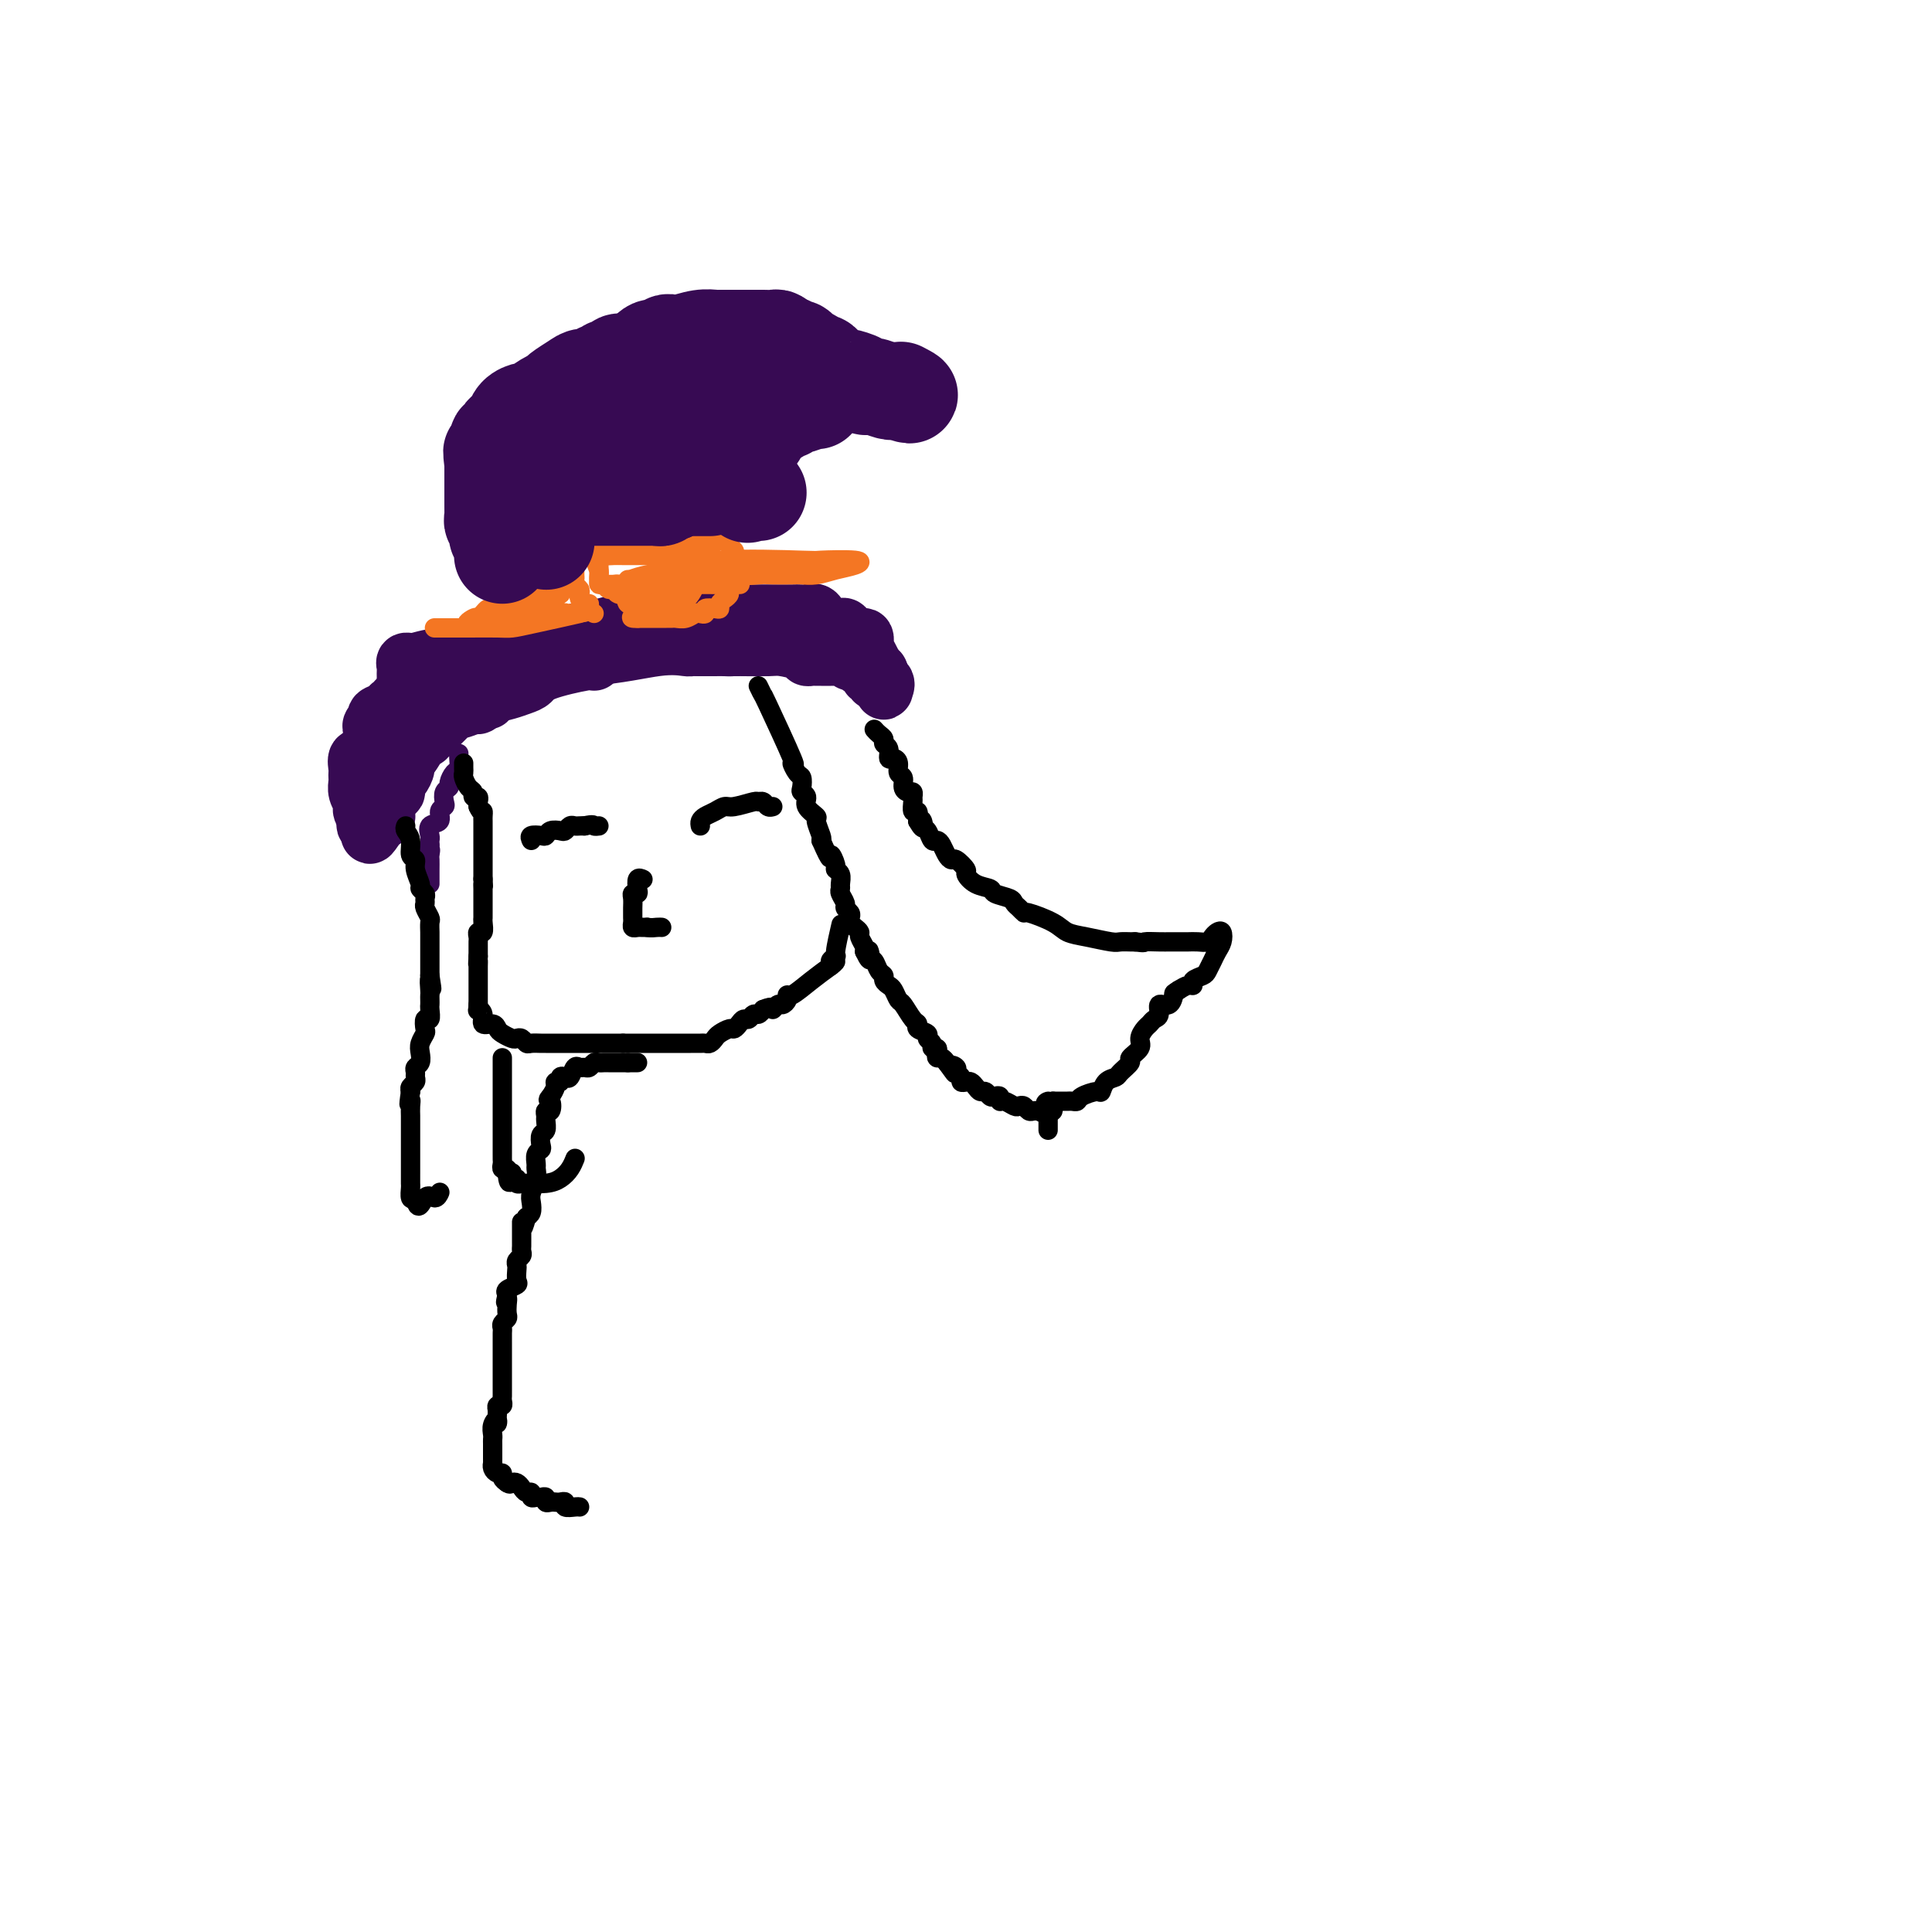 <svg viewBox='0 0 400 400' version='1.1' xmlns='http://www.w3.org/2000/svg' xmlns:xlink='http://www.w3.org/1999/xlink'><g fill='none' stroke='#370A53' stroke-width='12' stroke-linecap='round' stroke-linejoin='round'><path d='M80,169c-0.334,-0.002 -0.668,-0.003 -1,0c-0.332,0.003 -0.664,0.012 -1,0c-0.336,-0.012 -0.678,-0.044 -1,0c-0.322,0.044 -0.626,0.164 -1,0c-0.374,-0.164 -0.818,-0.611 -1,-1c-0.182,-0.389 -0.101,-0.720 0,-1c0.101,-0.280 0.223,-0.509 0,-1c-0.223,-0.491 -0.791,-1.244 -1,-2c-0.209,-0.756 -0.057,-1.517 0,-2c0.057,-0.483 0.020,-0.690 0,-1c-0.020,-0.310 -0.024,-0.724 0,-1c0.024,-0.276 0.075,-0.414 0,-1c-0.075,-0.586 -0.278,-1.621 0,-2c0.278,-0.379 1.036,-0.102 2,-1c0.964,-0.898 2.132,-2.971 3,-4c0.868,-1.029 1.434,-1.015 2,-1'/><path d='M81,151c1.488,-1.317 1.709,-1.610 2,-2c0.291,-0.390 0.652,-0.879 1,-1c0.348,-0.121 0.685,0.125 1,0c0.315,-0.125 0.610,-0.621 1,-1c0.390,-0.379 0.877,-0.640 1,-1c0.123,-0.360 -0.118,-0.819 0,-1c0.118,-0.181 0.594,-0.083 1,0c0.406,0.083 0.743,0.151 1,0c0.257,-0.151 0.434,-0.522 1,-1c0.566,-0.478 1.522,-1.064 3,-2c1.478,-0.936 3.478,-2.220 5,-3c1.522,-0.780 2.565,-1.054 3,-1c0.435,0.054 0.263,0.436 1,0c0.737,-0.436 2.382,-1.690 3,-2c0.618,-0.310 0.209,0.325 1,0c0.791,-0.325 2.783,-1.611 4,-2c1.217,-0.389 1.658,0.117 2,0c0.342,-0.117 0.586,-0.858 1,-1c0.414,-0.142 1.000,0.317 2,0c1.000,-0.317 2.414,-1.408 4,-2c1.586,-0.592 3.345,-0.684 5,-1c1.655,-0.316 3.206,-0.855 4,-1c0.794,-0.145 0.831,0.106 1,0c0.169,-0.106 0.468,-0.567 1,-1c0.532,-0.433 1.295,-0.838 3,-1c1.705,-0.162 4.353,-0.081 7,0'/><path d='M140,127c7.345,-1.392 8.209,-0.373 9,0c0.791,0.373 1.510,0.100 2,0c0.490,-0.100 0.751,-0.027 1,0c0.249,0.027 0.485,0.007 1,0c0.515,-0.007 1.307,-0.002 2,0c0.693,0.002 1.285,0.001 2,0c0.715,-0.001 1.552,-0.000 2,0c0.448,0.000 0.505,-0.000 1,0c0.495,0.000 1.427,0.001 2,0c0.573,-0.001 0.787,-0.002 1,0c0.213,0.002 0.424,0.008 1,0c0.576,-0.008 1.515,-0.031 2,0c0.485,0.031 0.515,0.117 1,0c0.485,-0.117 1.425,-0.437 2,0c0.575,0.437 0.784,1.632 1,2c0.216,0.368 0.438,-0.090 1,0c0.562,0.090 1.464,0.728 2,1c0.536,0.272 0.708,0.177 1,0c0.292,-0.177 0.705,-0.437 1,0c0.295,0.437 0.470,1.569 1,2c0.530,0.431 1.413,0.160 2,0c0.587,-0.160 0.878,-0.209 1,0c0.122,0.209 0.074,0.674 0,1c-0.074,0.326 -0.174,0.511 0,1c0.174,0.489 0.621,1.283 1,2c0.379,0.717 0.689,1.359 1,2'/><path d='M181,138c0.532,1.107 0.860,0.876 1,1c0.140,0.124 0.090,0.605 0,1c-0.090,0.395 -0.220,0.704 0,1c0.220,0.296 0.790,0.580 1,1c0.210,0.420 0.060,0.977 0,1c-0.060,0.023 -0.030,-0.489 0,-1'/><path d='M183,142c0.436,0.375 0.525,-0.687 0,-1c-0.525,-0.313 -1.664,0.124 -2,0c-0.336,-0.124 0.131,-0.808 0,-1c-0.131,-0.192 -0.861,0.107 -1,0c-0.139,-0.107 0.314,-0.621 0,-1c-0.314,-0.379 -1.393,-0.623 -2,-1c-0.607,-0.377 -0.740,-0.886 -1,-1c-0.260,-0.114 -0.646,0.165 -1,0c-0.354,-0.165 -0.676,-0.776 -1,-1c-0.324,-0.224 -0.650,-0.060 -1,0c-0.350,0.060 -0.723,0.016 -1,0c-0.277,-0.016 -0.456,-0.004 -1,0c-0.544,0.004 -1.452,-0.002 -2,0c-0.548,0.002 -0.734,0.011 -1,0c-0.266,-0.011 -0.610,-0.041 -1,0c-0.390,0.041 -0.827,0.155 -1,0c-0.173,-0.155 -0.084,-0.577 -1,-1c-0.916,-0.423 -2.837,-0.845 -4,-1c-1.163,-0.155 -1.570,-0.041 -3,0c-1.430,0.041 -3.885,0.011 -5,0c-1.115,-0.011 -0.890,-0.003 -1,0c-0.110,0.003 -0.555,0.002 -1,0'/><path d='M152,134c-3.753,-0.309 -1.636,-0.083 -1,0c0.636,0.083 -0.211,0.022 -1,0c-0.789,-0.022 -1.521,-0.006 -2,0c-0.479,0.006 -0.706,0.002 -1,0c-0.294,-0.002 -0.655,-0.000 -1,0c-0.345,0.000 -0.672,0.000 -1,0'/><path d='M145,134c-1.531,-0.009 -1.857,-0.030 -2,0c-0.143,0.030 -0.102,0.112 -1,0c-0.898,-0.112 -2.733,-0.418 -6,0c-3.267,0.418 -7.965,1.561 -14,2c-6.035,0.439 -13.407,0.173 -19,0c-5.593,-0.173 -9.408,-0.253 -12,0c-2.592,0.253 -3.963,0.840 -5,1c-1.037,0.160 -1.742,-0.108 -2,0c-0.258,0.108 -0.069,0.591 0,1c0.069,0.409 0.019,0.743 0,1c-0.019,0.257 -0.006,0.437 0,1c0.006,0.563 0.006,1.509 0,2c-0.006,0.491 -0.016,0.527 0,1c0.016,0.473 0.060,1.384 0,2c-0.060,0.616 -0.222,0.938 0,1c0.222,0.062 0.829,-0.137 1,0c0.171,0.137 -0.094,0.611 0,1c0.094,0.389 0.547,0.695 1,1'/><path d='M86,148c0.235,1.638 0.822,0.233 1,0c0.178,-0.233 -0.053,0.706 0,1c0.053,0.294 0.392,-0.057 0,1c-0.392,1.057 -1.514,3.523 -3,6c-1.486,2.477 -3.338,4.965 -4,6c-0.662,1.035 -0.136,0.617 0,1c0.136,0.383 -0.118,1.567 -1,3c-0.882,1.433 -2.391,3.117 -3,4c-0.609,0.883 -0.317,0.967 0,1c0.317,0.033 0.658,0.017 1,0'/><path d='M77,171c-1.230,3.587 0.195,1.054 1,0c0.805,-1.054 0.990,-0.631 1,-1c0.010,-0.369 -0.156,-1.532 0,-2c0.156,-0.468 0.633,-0.243 1,-1c0.367,-0.757 0.624,-2.497 1,-3c0.376,-0.503 0.869,0.232 1,0c0.131,-0.232 -0.102,-1.430 0,-2c0.102,-0.570 0.538,-0.510 1,-1c0.462,-0.490 0.950,-1.528 1,-2c0.050,-0.472 -0.337,-0.378 0,-1c0.337,-0.622 1.400,-1.960 2,-3c0.600,-1.040 0.737,-1.783 1,-2c0.263,-0.217 0.651,0.093 1,0c0.349,-0.093 0.657,-0.589 1,-1c0.343,-0.411 0.720,-0.736 1,-1c0.280,-0.264 0.464,-0.467 1,-1c0.536,-0.533 1.425,-1.396 2,-2c0.575,-0.604 0.836,-0.949 1,-1c0.164,-0.051 0.229,0.193 1,0c0.771,-0.193 2.246,-0.821 3,-1c0.754,-0.179 0.787,0.092 1,0c0.213,-0.092 0.607,-0.546 1,-1'/><path d='M100,145c2.369,-1.499 1.293,-0.246 1,0c-0.293,0.246 0.198,-0.514 1,-1c0.802,-0.486 1.914,-0.698 3,-1c1.086,-0.302 2.148,-0.694 3,-1c0.852,-0.306 1.496,-0.527 2,-1c0.504,-0.473 0.867,-1.199 3,-2c2.133,-0.801 6.036,-1.677 8,-2c1.964,-0.323 1.990,-0.092 2,0c0.010,0.092 0.005,0.046 0,0'/><path d='M84,144c-0.302,0.455 -0.604,0.909 -1,1c-0.396,0.091 -0.884,-0.183 -1,0c-0.116,0.183 0.142,0.823 0,1c-0.142,0.177 -0.683,-0.107 -1,0c-0.317,0.107 -0.411,0.606 -1,1c-0.589,0.394 -1.675,0.682 -2,1c-0.325,0.318 0.109,0.666 0,1c-0.109,0.334 -0.761,0.656 -1,1c-0.239,0.344 -0.064,0.711 0,1c0.064,0.289 0.017,0.500 0,1c-0.017,0.500 -0.005,1.288 0,2c0.005,0.712 0.001,1.346 0,2c-0.001,0.654 -0.001,1.327 0,2'/><path d='M77,158c-0.156,1.778 -0.044,1.222 0,1c0.044,-0.222 0.022,-0.111 0,0'/></g>
<g fill='none' stroke='#370A53' stroke-width='4' stroke-linecap='round' stroke-linejoin='round'><path d='M95,156c-0.022,0.212 -0.043,0.424 0,1c0.043,0.576 0.152,1.515 0,2c-0.152,0.485 -0.563,0.515 -1,1c-0.437,0.485 -0.901,1.426 -1,2c-0.099,0.574 0.165,0.783 0,1c-0.165,0.217 -0.760,0.443 -1,1c-0.240,0.557 -0.124,1.443 0,2c0.124,0.557 0.258,0.783 0,1c-0.258,0.217 -0.906,0.425 -1,1c-0.094,0.575 0.367,1.516 0,2c-0.367,0.484 -1.562,0.511 -2,1c-0.438,0.489 -0.118,1.439 0,2c0.118,0.561 0.034,0.732 0,1c-0.034,0.268 -0.017,0.634 0,1'/><path d='M89,175c-0.928,3.114 -0.249,1.398 0,1c0.249,-0.398 0.067,0.523 0,1c-0.067,0.477 -0.018,0.510 0,1c0.018,0.490 0.005,1.438 0,2c-0.005,0.562 -0.001,0.738 0,1c0.001,0.262 0.000,0.609 0,1c-0.000,0.391 -0.000,0.826 0,1c0.000,0.174 0.000,0.087 0,0'/></g>
<g fill='none' stroke='#000000' stroke-width='4' stroke-linecap='round' stroke-linejoin='round'><path d='M96,158c-0.006,0.325 -0.012,0.650 0,1c0.012,0.350 0.041,0.725 0,1c-0.041,0.275 -0.151,0.451 0,1c0.151,0.549 0.562,1.471 1,2c0.438,0.529 0.902,0.667 1,1c0.098,0.333 -0.170,0.863 0,1c0.170,0.137 0.776,-0.117 1,0c0.224,0.117 0.064,0.605 0,1c-0.064,0.395 -0.032,0.698 0,1'/><path d='M99,167c0.691,1.571 0.917,0.998 1,1c0.083,0.002 0.022,0.578 0,1c-0.022,0.422 -0.006,0.690 0,1c0.006,0.310 0.002,0.661 0,1c-0.002,0.339 -0.000,0.668 0,1c0.000,0.332 0.000,0.669 0,1c-0.000,0.331 -0.000,0.655 0,1c0.000,0.345 0.000,0.711 0,1c-0.000,0.289 -0.000,0.500 0,1c0.000,0.500 0.000,1.288 0,2c-0.000,0.712 -0.000,1.346 0,2c0.000,0.654 0.000,1.327 0,2'/><path d='M100,182c0.155,2.500 0.041,1.251 0,1c-0.041,-0.251 -0.011,0.496 0,1c0.011,0.504 0.003,0.765 0,1c-0.003,0.235 -0.001,0.443 0,1c0.001,0.557 0.001,1.463 0,2c-0.001,0.537 -0.004,0.703 0,1c0.004,0.297 0.015,0.724 0,1c-0.015,0.276 -0.057,0.403 0,1c0.057,0.597 0.211,1.666 0,2c-0.211,0.334 -0.789,-0.065 -1,0c-0.211,0.065 -0.057,0.595 0,1c0.057,0.405 0.015,0.686 0,1c-0.015,0.314 -0.004,0.661 0,1c0.004,0.339 0.001,0.668 0,1c-0.001,0.332 -0.001,0.666 0,1'/><path d='M99,198c-0.155,2.654 -0.041,1.290 0,1c0.041,-0.290 0.011,0.496 0,1c-0.011,0.504 -0.003,0.726 0,1c0.003,0.274 0.001,0.598 0,1c-0.001,0.402 -0.000,0.881 0,1c0.000,0.119 0.000,-0.123 0,0c-0.000,0.123 -0.000,0.610 0,1c0.000,0.390 0.000,0.682 0,1c-0.000,0.318 -0.000,0.663 0,1c0.000,0.337 0.000,0.668 0,1c-0.000,0.332 -0.000,0.666 0,1'/><path d='M99,208c-0.068,1.746 -0.239,1.112 0,1c0.239,-0.112 0.889,0.298 1,1c0.111,0.702 -0.317,1.694 0,2c0.317,0.306 1.380,-0.075 2,0c0.620,0.075 0.796,0.608 1,1c0.204,0.392 0.436,0.645 1,1c0.564,0.355 1.459,0.813 2,1c0.541,0.187 0.726,0.103 1,0c0.274,-0.103 0.636,-0.224 1,0c0.364,0.224 0.730,0.792 1,1c0.270,0.208 0.442,0.056 1,0c0.558,-0.056 1.500,-0.015 2,0c0.500,0.015 0.556,0.004 1,0c0.444,-0.004 1.275,-0.001 2,0c0.725,0.001 1.345,0.000 2,0c0.655,-0.000 1.344,-0.000 2,0c0.656,0.000 1.279,0.000 2,0c0.721,-0.000 1.541,-0.000 2,0c0.459,0.000 0.556,0.000 1,0c0.444,-0.000 1.235,-0.000 2,0c0.765,0.000 1.504,0.000 2,0c0.496,-0.000 0.748,-0.000 1,0'/><path d='M129,216c3.132,-0.000 0.961,-0.000 1,0c0.039,0.000 2.289,0.000 3,0c0.711,-0.000 -0.118,-0.000 0,0c0.118,0.000 1.184,0.000 2,0c0.816,-0.000 1.384,-0.000 2,0c0.616,0.000 1.282,0.000 2,0c0.718,-0.000 1.488,-0.000 2,0c0.512,0.000 0.767,0.001 1,0c0.233,-0.001 0.444,-0.003 1,0c0.556,0.003 1.457,0.012 2,0c0.543,-0.012 0.727,-0.046 1,0c0.273,0.046 0.637,0.171 1,0c0.363,-0.171 0.727,-0.637 1,-1c0.273,-0.363 0.454,-0.623 1,-1c0.546,-0.377 1.456,-0.870 2,-1c0.544,-0.130 0.723,0.105 1,0c0.277,-0.105 0.652,-0.549 1,-1c0.348,-0.451 0.671,-0.908 1,-1c0.329,-0.092 0.666,0.182 1,0c0.334,-0.182 0.667,-0.818 1,-1c0.333,-0.182 0.667,0.091 1,0c0.333,-0.091 0.667,-0.545 1,-1'/><path d='M158,209c2.415,-1.019 1.953,-0.067 2,0c0.047,0.067 0.602,-0.750 1,-1c0.398,-0.250 0.640,0.068 1,0c0.360,-0.068 0.837,-0.521 1,-1c0.163,-0.479 0.013,-0.984 0,-1c-0.013,-0.016 0.112,0.457 1,0c0.888,-0.457 2.539,-1.845 4,-3c1.461,-1.155 2.730,-2.078 4,-3'/><path d='M172,200c2.101,-1.553 0.353,-0.935 0,-1c-0.353,-0.065 0.689,-0.811 1,-1c0.311,-0.189 -0.109,0.180 0,-1c0.109,-1.180 0.745,-3.909 1,-5c0.255,-1.091 0.127,-0.546 0,0'/><path d='M157,142c0.463,0.949 0.925,1.897 1,2c0.075,0.103 -0.239,-0.640 1,2c1.239,2.640 4.031,8.661 5,11c0.969,2.339 0.115,0.994 0,1c-0.115,0.006 0.509,1.363 1,2c0.491,0.637 0.847,0.555 1,1c0.153,0.445 0.101,1.419 0,2c-0.101,0.581 -0.252,0.770 0,1c0.252,0.230 0.909,0.503 1,1c0.091,0.497 -0.382,1.219 0,2c0.382,0.781 1.618,1.622 2,2c0.382,0.378 -0.089,0.294 0,1c0.089,0.706 0.740,2.202 1,3c0.260,0.798 0.130,0.899 0,1'/><path d='M170,174c2.399,5.522 1.897,3.329 2,3c0.103,-0.329 0.813,1.208 1,2c0.187,0.792 -0.147,0.841 0,1c0.147,0.159 0.775,0.428 1,1c0.225,0.572 0.045,1.449 0,2c-0.045,0.551 0.044,0.778 0,1c-0.044,0.222 -0.222,0.441 0,1c0.222,0.559 0.843,1.459 1,2c0.157,0.541 -0.151,0.722 0,1c0.151,0.278 0.763,0.652 1,1c0.237,0.348 0.101,0.670 0,1c-0.101,0.330 -0.167,0.670 0,1c0.167,0.330 0.567,0.652 1,1c0.433,0.348 0.900,0.722 1,1c0.100,0.278 -0.165,0.459 0,1c0.165,0.541 0.762,1.440 1,2c0.238,0.560 0.119,0.780 0,1'/><path d='M179,197c1.632,3.506 1.212,0.771 1,0c-0.212,-0.771 -0.215,0.423 0,1c0.215,0.577 0.649,0.536 1,1c0.351,0.464 0.619,1.433 1,2c0.381,0.567 0.876,0.734 1,1c0.124,0.266 -0.122,0.633 0,1c0.122,0.367 0.614,0.736 1,1c0.386,0.264 0.668,0.424 1,1c0.332,0.576 0.714,1.569 1,2c0.286,0.431 0.477,0.301 1,1c0.523,0.699 1.379,2.229 2,3c0.621,0.771 1.008,0.784 1,1c-0.008,0.216 -0.409,0.636 0,1c0.409,0.364 1.630,0.671 2,1c0.370,0.329 -0.111,0.679 0,1c0.111,0.321 0.814,0.612 1,1c0.186,0.388 -0.143,0.874 0,1c0.143,0.126 0.759,-0.107 1,0c0.241,0.107 0.106,0.554 0,1c-0.106,0.446 -0.182,0.889 0,1c0.182,0.111 0.624,-0.111 1,0c0.376,0.111 0.688,0.556 1,1'/><path d='M196,220c2.791,3.798 1.269,1.792 1,1c-0.269,-0.792 0.716,-0.370 1,0c0.284,0.370 -0.131,0.687 0,1c0.131,0.313 0.809,0.623 1,1c0.191,0.377 -0.103,0.823 0,1c0.103,0.177 0.605,0.085 1,0c0.395,-0.085 0.683,-0.163 1,0c0.317,0.163 0.662,0.566 1,1c0.338,0.434 0.669,0.900 1,1c0.331,0.100 0.663,-0.165 1,0c0.337,0.165 0.681,0.761 1,1c0.319,0.239 0.614,0.120 1,0c0.386,-0.120 0.863,-0.242 1,0c0.137,0.242 -0.065,0.848 0,1c0.065,0.152 0.399,-0.152 1,0c0.601,0.152 1.471,0.759 2,1c0.529,0.241 0.719,0.117 1,0c0.281,-0.117 0.653,-0.227 1,0c0.347,0.227 0.670,0.792 1,1c0.330,0.208 0.666,0.059 1,0c0.334,-0.059 0.667,-0.030 1,0'/><path d='M215,230c3.121,1.551 1.425,0.429 1,0c-0.425,-0.429 0.422,-0.167 1,0c0.578,0.167 0.886,0.237 1,0c0.114,-0.237 0.032,-0.782 0,-1c-0.032,-0.218 -0.016,-0.109 0,0'/><path d='M84,171c-0.122,0.282 -0.244,0.564 0,1c0.244,0.436 0.854,1.028 1,2c0.146,0.972 -0.172,2.326 0,3c0.172,0.674 0.835,0.667 1,1c0.165,0.333 -0.166,1.006 0,2c0.166,0.994 0.829,2.308 1,3c0.171,0.692 -0.151,0.762 0,1c0.151,0.238 0.776,0.645 1,1c0.224,0.355 0.046,0.657 0,1c-0.046,0.343 0.040,0.726 0,1c-0.040,0.274 -0.207,0.440 0,1c0.207,0.560 0.788,1.516 1,2c0.212,0.484 0.057,0.497 0,1c-0.057,0.503 -0.015,1.496 0,2c0.015,0.504 0.004,0.519 0,1c-0.004,0.481 -0.001,1.427 0,2c0.001,0.573 0.000,0.772 0,1c-0.000,0.228 -0.000,0.484 0,1c0.000,0.516 0.000,1.290 0,2c-0.000,0.710 -0.000,1.355 0,2'/><path d='M89,202c0.774,4.914 0.207,1.698 0,1c-0.207,-0.698 -0.056,1.121 0,2c0.056,0.879 0.016,0.818 0,1c-0.016,0.182 -0.008,0.607 0,1c0.008,0.393 0.016,0.753 0,1c-0.016,0.247 -0.056,0.380 0,1c0.056,0.620 0.207,1.727 0,2c-0.207,0.273 -0.774,-0.289 -1,0c-0.226,0.289 -0.112,1.429 0,2c0.112,0.571 0.222,0.573 0,1c-0.222,0.427 -0.777,1.280 -1,2c-0.223,0.720 -0.112,1.306 0,2c0.112,0.694 0.227,1.495 0,2c-0.227,0.505 -0.797,0.713 -1,1c-0.203,0.287 -0.041,0.654 0,1c0.041,0.346 -0.041,0.670 0,1c0.041,0.330 0.203,0.666 0,1c-0.203,0.334 -0.772,0.667 -1,1c-0.228,0.333 -0.114,0.667 0,1'/><path d='M85,226c-0.619,4.134 -0.166,2.470 0,2c0.166,-0.470 0.044,0.255 0,1c-0.044,0.745 -0.012,1.509 0,2c0.012,0.491 0.003,0.707 0,1c-0.003,0.293 -0.001,0.662 0,1c0.001,0.338 0.000,0.643 0,1c-0.000,0.357 -0.000,0.764 0,1c0.000,0.236 0.000,0.300 0,1c-0.000,0.700 -0.000,2.037 0,3c0.000,0.963 0.000,1.552 0,2c-0.000,0.448 -0.001,0.754 0,1c0.001,0.246 0.003,0.430 0,1c-0.003,0.570 -0.011,1.524 0,2c0.011,0.476 0.041,0.474 0,1c-0.041,0.526 -0.155,1.579 0,2c0.155,0.421 0.577,0.211 1,0'/><path d='M86,248c0.502,3.388 1.258,0.856 2,0c0.742,-0.856 1.469,-0.038 2,0c0.531,0.038 0.866,-0.703 1,-1c0.134,-0.297 0.067,-0.148 0,0'/><path d='M104,219c0.000,0.350 0.000,0.700 0,1c-0.000,0.300 -0.000,0.552 0,1c0.000,0.448 0.000,1.094 0,2c-0.000,0.906 -0.000,2.074 0,3c0.000,0.926 0.000,1.610 0,2c-0.000,0.390 -0.000,0.485 0,1c0.000,0.515 0.000,1.452 0,2c-0.000,0.548 -0.000,0.709 0,1c0.000,0.291 0.000,0.712 0,1c-0.000,0.288 -0.000,0.444 0,1c0.000,0.556 0.000,1.511 0,2c-0.000,0.489 -0.001,0.513 0,1c0.001,0.487 0.004,1.436 0,2c-0.004,0.564 -0.015,0.742 0,1c0.015,0.258 0.056,0.595 0,1c-0.056,0.405 -0.207,0.878 0,1c0.207,0.122 0.774,-0.108 1,0c0.226,0.108 0.113,0.554 0,1'/><path d='M105,243c0.399,3.648 0.895,0.767 1,0c0.105,-0.767 -0.182,0.579 0,1c0.182,0.421 0.832,-0.083 1,0c0.168,0.083 -0.145,0.752 0,1c0.145,0.248 0.749,0.075 1,0c0.251,-0.075 0.148,-0.052 1,0c0.852,0.052 2.659,0.133 4,0c1.341,-0.133 2.215,-0.479 3,-1c0.785,-0.521 1.481,-1.217 2,-2c0.519,-0.783 0.863,-1.652 1,-2c0.137,-0.348 0.069,-0.174 0,0'/><path d='M110,174c-0.200,-0.415 -0.401,-0.829 0,-1c0.401,-0.171 1.403,-0.097 2,0c0.597,0.097 0.790,0.218 1,0c0.210,-0.218 0.437,-0.777 1,-1c0.563,-0.223 1.460,-0.112 2,0c0.540,0.112 0.722,0.226 1,0c0.278,-0.226 0.652,-0.793 1,-1c0.348,-0.207 0.671,-0.056 1,0c0.329,0.056 0.666,0.016 1,0c0.334,-0.016 0.667,-0.008 1,0'/><path d='M121,171c2.095,-0.464 1.833,-0.125 2,0c0.167,0.125 0.762,0.036 1,0c0.238,-0.036 0.119,-0.018 0,0'/><path d='M145,171c-0.067,-0.331 -0.133,-0.662 0,-1c0.133,-0.338 0.467,-0.683 1,-1c0.533,-0.317 1.266,-0.607 2,-1c0.734,-0.393 1.468,-0.891 2,-1c0.532,-0.109 0.863,0.171 2,0c1.137,-0.171 3.079,-0.792 4,-1c0.921,-0.208 0.821,-0.003 1,0c0.179,0.003 0.635,-0.195 1,0c0.365,0.195 0.637,0.783 1,1c0.363,0.217 0.818,0.062 1,0c0.182,-0.062 0.091,-0.031 0,0'/><path d='M133,182c0.111,0.052 0.222,0.105 0,0c-0.222,-0.105 -0.777,-0.366 -1,0c-0.223,0.366 -0.112,1.359 0,2c0.112,0.641 0.226,0.931 0,1c-0.226,0.069 -0.793,-0.084 -1,0c-0.207,0.084 -0.055,0.403 0,1c0.055,0.597 0.014,1.470 0,2c-0.014,0.530 -0.001,0.716 0,1c0.001,0.284 -0.011,0.664 0,1c0.011,0.336 0.044,0.626 0,1c-0.044,0.374 -0.167,0.832 0,1c0.167,0.168 0.622,0.045 1,0c0.378,-0.045 0.679,-0.013 1,0c0.321,0.013 0.660,0.006 1,0'/><path d='M134,192c0.857,0.155 1.500,0.042 2,0c0.500,-0.042 0.857,-0.012 1,0c0.143,0.012 0.071,0.006 0,0'/></g>
<g fill='none' stroke='#F47623' stroke-width='4' stroke-linecap='round' stroke-linejoin='round'><path d='M90,130c-0.094,-0.001 -0.187,-0.002 1,0c1.187,0.002 3.655,0.007 6,0c2.345,-0.007 4.568,-0.027 6,0c1.432,0.027 2.075,0.100 3,0c0.925,-0.100 2.134,-0.373 5,-1c2.866,-0.627 7.390,-1.608 9,-2c1.610,-0.392 0.305,-0.196 -1,0'/><path d='M119,127c4.323,-0.469 0.629,-0.141 -1,0c-1.629,0.141 -1.195,0.094 -1,0c0.195,-0.094 0.151,-0.235 -1,0c-1.151,0.235 -3.409,0.847 -5,1c-1.591,0.153 -2.516,-0.154 -4,0c-1.484,0.154 -3.526,0.770 -5,1c-1.474,0.230 -2.379,0.074 -3,0c-0.621,-0.074 -0.957,-0.065 -1,0c-0.043,0.065 0.206,0.186 1,0c0.794,-0.186 2.132,-0.681 3,-1c0.868,-0.319 1.267,-0.464 3,-1c1.733,-0.536 4.798,-1.464 6,-2c1.202,-0.536 0.539,-0.680 1,-1c0.461,-0.320 2.047,-0.817 3,-1c0.953,-0.183 1.272,-0.052 1,0c-0.272,0.052 -1.136,0.026 -2,0'/><path d='M114,123c1.731,-0.976 -1.440,-0.415 -3,0c-1.560,0.415 -1.508,0.685 -2,1c-0.492,0.315 -1.529,0.674 -3,1c-1.471,0.326 -3.377,0.619 -4,1c-0.623,0.381 0.037,0.849 0,1c-0.037,0.151 -0.771,-0.014 -1,0c-0.229,0.014 0.046,0.208 1,0c0.954,-0.208 2.586,-0.819 3,-1c0.414,-0.181 -0.388,0.067 -1,0c-0.612,-0.067 -1.032,-0.448 -2,0c-0.968,0.448 -2.484,1.724 -4,3'/><path d='M98,129c-2.524,0.690 -0.833,-0.585 0,-1c0.833,-0.415 0.808,0.030 1,0c0.192,-0.030 0.601,-0.533 1,-1c0.399,-0.467 0.786,-0.896 1,-1c0.214,-0.104 0.253,0.116 1,0c0.747,-0.116 2.201,-0.570 4,-1c1.799,-0.430 3.943,-0.837 5,-1c1.057,-0.163 1.029,-0.081 1,0'/><path d='M112,124c2.271,-0.789 0.949,-0.263 1,0c0.051,0.263 1.475,0.263 2,0c0.525,-0.263 0.150,-0.789 0,-1c-0.150,-0.211 -0.075,-0.105 0,0'/><path d='M123,127c-0.445,-0.303 -0.890,-0.606 -1,-1c-0.110,-0.394 0.115,-0.879 0,-1c-0.115,-0.121 -0.571,0.122 -1,0c-0.429,-0.122 -0.833,-0.610 -1,-1c-0.167,-0.390 -0.097,-0.682 0,-1c0.097,-0.318 0.222,-0.663 0,-1c-0.222,-0.337 -0.792,-0.668 -1,-1c-0.208,-0.332 -0.056,-0.666 0,-1c0.056,-0.334 0.014,-0.667 0,-1c-0.014,-0.333 -0.001,-0.667 0,-1c0.001,-0.333 -0.010,-0.667 0,-1c0.010,-0.333 0.041,-0.667 0,-1c-0.041,-0.333 -0.155,-0.667 0,-1c0.155,-0.333 0.577,-0.667 1,-1'/><path d='M120,114c-0.107,-1.946 1.124,-0.311 2,0c0.876,0.311 1.395,-0.701 2,-1c0.605,-0.299 1.296,0.116 2,0c0.704,-0.116 1.421,-0.763 2,-1c0.579,-0.237 1.020,-0.063 2,0c0.980,0.063 2.501,0.017 3,0c0.499,-0.017 -0.022,-0.005 0,0c0.022,0.005 0.586,0.001 1,0c0.414,-0.001 0.677,-0.000 1,0c0.323,0.000 0.707,0.000 1,0c0.293,-0.000 0.494,-0.000 1,0c0.506,0.000 1.315,0.000 2,0c0.685,-0.000 1.245,-0.001 2,0c0.755,0.001 1.704,0.003 3,0c1.296,-0.003 2.940,-0.012 4,0c1.060,0.012 1.538,0.045 2,0c0.462,-0.045 0.908,-0.167 1,0c0.092,0.167 -0.172,0.625 0,1c0.172,0.375 0.778,0.668 1,1c0.222,0.332 0.060,0.705 0,1c-0.060,0.295 -0.017,0.513 0,1c0.017,0.487 0.009,1.244 0,2'/><path d='M152,118c0.159,1.107 0.057,0.874 0,1c-0.057,0.126 -0.071,0.611 0,1c0.071,0.389 0.225,0.681 0,1c-0.225,0.319 -0.830,0.663 -1,1c-0.170,0.337 0.096,0.665 0,1c-0.096,0.335 -0.555,0.677 -1,1c-0.445,0.323 -0.875,0.626 -1,1c-0.125,0.374 0.054,0.818 0,1c-0.054,0.182 -0.342,0.100 -1,0c-0.658,-0.100 -1.685,-0.219 -2,0c-0.315,0.219 0.081,0.777 0,1c-0.081,0.223 -0.638,0.112 -1,0c-0.362,-0.112 -0.530,-0.226 -1,0c-0.470,0.226 -1.243,0.793 -2,1c-0.757,0.207 -1.498,0.056 -2,0c-0.502,-0.056 -0.764,-0.015 -1,0c-0.236,0.015 -0.444,0.004 -1,0c-0.556,-0.004 -1.458,-0.001 -2,0c-0.542,0.001 -0.723,0.000 -1,0c-0.277,-0.000 -0.652,-0.000 -1,0c-0.348,0.000 -0.671,0.000 -1,0c-0.329,-0.000 -0.665,-0.000 -1,0'/><path d='M132,128c-2.461,0.119 -0.613,-0.585 0,-1c0.613,-0.415 -0.008,-0.542 0,-1c0.008,-0.458 0.645,-1.247 2,-2c1.355,-0.753 3.426,-1.470 5,-2c1.574,-0.530 2.649,-0.874 4,-1c1.351,-0.126 2.976,-0.034 4,0c1.024,0.034 1.445,0.009 2,0c0.555,-0.009 1.242,-0.002 2,0c0.758,0.002 1.587,0.001 2,0c0.413,-0.001 0.411,-0.000 -1,0c-1.411,0.000 -4.232,0.000 -7,0c-2.768,-0.000 -5.484,-0.000 -8,0c-2.516,0.000 -4.831,0.000 -6,0c-1.169,-0.000 -1.191,-0.000 -1,0c0.191,0.000 0.596,0.000 1,0'/><path d='M131,121c-2.704,-0.425 0.537,-1.487 3,-2c2.463,-0.513 4.150,-0.478 6,-1c1.850,-0.522 3.864,-1.601 9,-2c5.136,-0.399 13.392,-0.118 17,0c3.608,0.118 2.566,0.074 4,0c1.434,-0.074 5.345,-0.177 7,0c1.655,0.177 1.056,0.636 0,1c-1.056,0.364 -2.569,0.634 -4,1c-1.431,0.366 -2.779,0.830 -4,1c-1.221,0.170 -2.316,0.047 -3,0c-0.684,-0.047 -0.959,-0.019 -2,0c-1.041,0.019 -2.849,0.030 -4,0c-1.151,-0.030 -1.646,-0.099 -3,0c-1.354,0.099 -3.567,0.366 -6,0c-2.433,-0.366 -5.086,-1.366 -6,-2c-0.914,-0.634 -0.090,-0.902 0,-1c0.090,-0.098 -0.553,-0.026 -1,0c-0.447,0.026 -0.699,0.008 -1,0c-0.301,-0.008 -0.650,-0.004 -1,0'/><path d='M142,116c-4.357,-0.464 -1.750,-0.123 -1,0c0.750,0.123 -0.356,0.030 -1,0c-0.644,-0.030 -0.824,0.003 -1,0c-0.176,-0.003 -0.347,-0.043 -1,0c-0.653,0.043 -1.789,0.169 -2,0c-0.211,-0.169 0.502,-0.635 0,-1c-0.502,-0.365 -2.218,-0.631 -3,-1c-0.782,-0.369 -0.629,-0.841 -1,-1c-0.371,-0.159 -1.266,-0.005 -2,0c-0.734,0.005 -1.307,-0.140 -2,0c-0.693,0.140 -1.505,0.563 -2,1c-0.495,0.437 -0.672,0.887 -1,1c-0.328,0.113 -0.808,-0.111 -1,0c-0.192,0.111 -0.096,0.555 0,1'/><path d='M124,116c-0.915,0.807 -0.203,1.326 0,2c0.203,0.674 -0.101,1.505 0,2c0.101,0.495 0.609,0.655 1,1c0.391,0.345 0.665,0.876 1,1c0.335,0.124 0.731,-0.157 1,0c0.269,0.157 0.412,0.753 1,1c0.588,0.247 1.621,0.147 2,0c0.379,-0.147 0.102,-0.339 0,-1c-0.102,-0.661 -0.030,-1.791 0,-2c0.030,-0.209 0.017,0.504 0,1c-0.017,0.496 -0.039,0.774 0,1c0.039,0.226 0.138,0.401 0,1c-0.138,0.599 -0.514,1.621 0,2c0.514,0.379 1.919,0.116 3,0c1.081,-0.116 1.836,-0.086 3,0c1.164,0.086 2.735,0.229 4,0c1.265,-0.229 2.225,-0.831 3,-2c0.775,-1.169 1.364,-2.905 2,-4c0.636,-1.095 1.318,-1.547 2,-2'/><path d='M147,117c1.144,-1.691 0.503,-1.917 0,-2c-0.503,-0.083 -0.869,-0.022 -2,0c-1.131,0.022 -3.028,0.006 -5,0c-1.972,-0.006 -4.021,-0.004 -6,0c-1.979,0.004 -3.889,0.008 -5,0c-1.111,-0.008 -1.422,-0.028 -2,0c-0.578,0.028 -1.423,0.105 -2,0c-0.577,-0.105 -0.887,-0.392 -1,0c-0.113,0.392 -0.028,1.464 0,2c0.028,0.536 0.000,0.536 0,1c-0.000,0.464 0.028,1.392 0,2c-0.028,0.608 -0.113,0.898 0,1c0.113,0.102 0.422,0.017 1,0c0.578,-0.017 1.425,0.034 2,0c0.575,-0.034 0.879,-0.153 1,0c0.121,0.153 0.061,0.576 0,1'/><path d='M128,122c0.667,0.167 0.333,0.083 0,0'/></g>
<g fill='none' stroke='#370A53' stroke-width='20' stroke-linecap='round' stroke-linejoin='round'><path d='M104,115c-0.002,-0.331 -0.004,-0.662 0,-1c0.004,-0.338 0.015,-0.682 0,-1c-0.015,-0.318 -0.057,-0.610 0,-1c0.057,-0.390 0.212,-0.879 0,-1c-0.212,-0.121 -0.793,0.126 -1,0c-0.207,-0.126 -0.041,-0.625 0,-1c0.041,-0.375 -0.041,-0.625 0,-1c0.041,-0.375 0.207,-0.874 0,-1c-0.207,-0.126 -0.788,0.121 -1,0c-0.212,-0.121 -0.057,-0.611 0,-1c0.057,-0.389 0.015,-0.678 0,-1c-0.015,-0.322 -0.004,-0.677 0,-1c0.004,-0.323 0.001,-0.614 0,-1c-0.001,-0.386 -0.000,-0.866 0,-1c0.000,-0.134 0.000,0.077 0,0c-0.000,-0.077 -0.000,-0.443 0,-1c0.000,-0.557 0.000,-1.304 0,-2c-0.000,-0.696 -0.000,-1.342 0,-2c0.000,-0.658 0.000,-1.329 0,-2'/><path d='M102,96c-0.375,-3.365 -0.311,-2.278 0,-2c0.311,0.278 0.871,-0.254 1,-1c0.129,-0.746 -0.172,-1.704 0,-2c0.172,-0.296 0.819,0.072 1,0c0.181,-0.072 -0.102,-0.584 0,-1c0.102,-0.416 0.589,-0.737 1,-1c0.411,-0.263 0.746,-0.470 1,-1c0.254,-0.530 0.425,-1.385 1,-2c0.575,-0.615 1.553,-0.990 2,-1c0.447,-0.010 0.364,0.345 1,0c0.636,-0.345 1.990,-1.389 3,-2c1.010,-0.611 1.675,-0.790 2,-1c0.325,-0.210 0.311,-0.453 1,-1c0.689,-0.547 2.083,-1.399 3,-2c0.917,-0.601 1.358,-0.950 2,-1c0.642,-0.050 1.486,0.198 2,0c0.514,-0.198 0.696,-0.841 1,-1c0.304,-0.159 0.728,0.167 1,0c0.272,-0.167 0.393,-0.828 1,-1c0.607,-0.172 1.702,0.146 2,0c0.298,-0.146 -0.201,-0.756 0,-1c0.201,-0.244 1.100,-0.122 2,0'/><path d='M130,75c3.658,-1.770 2.304,-1.196 2,-1c-0.304,0.196 0.443,0.014 1,0c0.557,-0.014 0.923,0.141 1,0c0.077,-0.141 -0.134,-0.577 0,-1c0.134,-0.423 0.613,-0.831 1,-1c0.387,-0.169 0.682,-0.097 1,0c0.318,0.097 0.658,0.218 1,0c0.342,-0.218 0.687,-0.776 1,-1c0.313,-0.224 0.593,-0.112 1,0c0.407,0.112 0.939,0.226 2,0c1.061,-0.226 2.650,-0.793 4,-1c1.350,-0.207 2.460,-0.056 3,0c0.540,0.056 0.511,0.015 1,0c0.489,-0.015 1.497,-0.004 2,0c0.503,0.004 0.501,0.001 1,0c0.499,-0.001 1.499,-0.000 2,0c0.501,0.000 0.501,-0.001 1,0c0.499,0.001 1.496,0.003 2,0c0.504,-0.003 0.517,-0.011 1,0c0.483,0.011 1.438,0.041 2,0c0.562,-0.041 0.732,-0.155 1,0c0.268,0.155 0.634,0.577 1,1'/><path d='M162,71c2.744,0.394 1.102,0.880 1,1c-0.102,0.120 1.334,-0.126 2,0c0.666,0.126 0.560,0.625 1,1c0.440,0.375 1.426,0.625 2,1c0.574,0.375 0.735,0.875 1,1c0.265,0.125 0.632,-0.125 1,0c0.368,0.125 0.736,0.625 1,1c0.264,0.375 0.424,0.626 1,1c0.576,0.374 1.570,0.871 2,1c0.430,0.129 0.298,-0.110 1,0c0.702,0.110 2.237,0.569 3,1c0.763,0.431 0.754,0.833 1,1c0.246,0.167 0.748,0.097 1,0c0.252,-0.097 0.253,-0.222 1,0c0.747,0.222 2.240,0.791 3,1c0.760,0.209 0.789,0.060 1,0c0.211,-0.060 0.606,-0.030 1,0'/><path d='M186,81c3.956,1.556 1.844,0.444 1,0c-0.844,-0.444 -0.422,-0.222 0,0'/><path d='M169,83c-0.145,-0.122 -0.291,-0.244 -1,0c-0.709,0.244 -1.983,0.854 -3,1c-1.017,0.146 -1.777,-0.172 -2,0c-0.223,0.172 0.091,0.833 0,1c-0.091,0.167 -0.588,-0.160 -1,0c-0.412,0.160 -0.739,0.806 -1,1c-0.261,0.194 -0.455,-0.063 -1,0c-0.545,0.063 -1.441,0.447 -2,1c-0.559,0.553 -0.779,1.277 -1,2'/><path d='M157,89c-1.791,1.168 -0.270,1.086 0,1c0.270,-0.086 -0.712,-0.178 -1,0c-0.288,0.178 0.119,0.625 0,1c-0.119,0.375 -0.764,0.678 -1,1c-0.236,0.322 -0.063,0.664 0,1c0.063,0.336 0.017,0.666 0,1c-0.017,0.334 -0.005,0.670 0,1c0.005,0.330 0.001,0.652 0,1c-0.001,0.348 -0.000,0.722 0,1c0.000,0.278 0.000,0.459 0,1c-0.000,0.541 -0.000,1.440 0,2c0.000,0.560 0.000,0.780 0,1'/><path d='M155,101c-0.354,2.083 -0.239,1.290 0,1c0.239,-0.290 0.603,-0.078 1,0c0.397,0.078 0.828,0.022 1,0c0.172,-0.022 0.086,-0.011 0,0'/><path d='M147,101c-0.366,-0.000 -0.732,-0.001 -1,0c-0.268,0.001 -0.439,0.003 -1,0c-0.561,-0.003 -1.511,-0.011 -2,0c-0.489,0.011 -0.516,0.041 -1,0c-0.484,-0.041 -1.424,-0.155 -2,0c-0.576,0.155 -0.788,0.577 -1,1'/><path d='M139,102c-1.416,0.094 -0.957,-0.171 -1,0c-0.043,0.171 -0.589,0.778 -1,1c-0.411,0.222 -0.686,0.060 -1,0c-0.314,-0.060 -0.665,-0.016 -1,0c-0.335,0.016 -0.652,0.004 -1,0c-0.348,-0.004 -0.727,-0.001 -1,0c-0.273,0.001 -0.439,0.000 -1,0c-0.561,-0.000 -1.516,-0.000 -2,0c-0.484,0.000 -0.497,0.000 -1,0c-0.503,-0.000 -1.497,-0.000 -2,0c-0.503,0.000 -0.516,0.000 -1,0c-0.484,-0.000 -1.439,-0.000 -2,0c-0.561,0.000 -0.728,0.000 -1,0c-0.272,-0.000 -0.650,-0.000 -1,0c-0.350,0.000 -0.671,0.000 -1,0c-0.329,-0.000 -0.664,-0.000 -1,0'/><path d='M120,103c-3.073,0.155 -1.255,0.041 -1,0c0.255,-0.041 -1.053,-0.009 -2,0c-0.947,0.009 -1.534,-0.004 -2,0c-0.466,0.004 -0.812,0.025 -1,0c-0.188,-0.025 -0.219,-0.097 0,0c0.219,0.097 0.689,0.363 1,0c0.311,-0.363 0.465,-1.354 1,-2c0.535,-0.646 1.452,-0.948 2,-1c0.548,-0.052 0.727,0.145 1,0c0.273,-0.145 0.640,-0.634 1,-1c0.360,-0.366 0.711,-0.610 1,-1c0.289,-0.390 0.515,-0.927 1,-1c0.485,-0.073 1.229,0.317 2,0c0.771,-0.317 1.567,-1.343 2,-2c0.433,-0.657 0.501,-0.946 1,-1c0.499,-0.054 1.428,0.127 2,0c0.572,-0.127 0.786,-0.564 1,-1'/><path d='M130,93c2.897,-1.486 2.140,-0.201 2,0c-0.140,0.201 0.338,-0.682 1,-1c0.662,-0.318 1.510,-0.071 2,0c0.490,0.071 0.622,-0.033 1,0c0.378,0.033 1.000,0.202 2,0c1.000,-0.202 2.376,-0.776 3,-1c0.624,-0.224 0.495,-0.097 1,0c0.505,0.097 1.642,0.166 2,0c0.358,-0.166 -0.064,-0.565 0,-1c0.064,-0.435 0.615,-0.905 1,-1c0.385,-0.095 0.605,0.185 1,0c0.395,-0.185 0.964,-0.834 2,-1c1.036,-0.166 2.540,0.152 3,0c0.460,-0.152 -0.124,-0.773 0,-1c0.124,-0.227 0.957,-0.061 1,0c0.043,0.061 -0.702,0.017 -1,0c-0.298,-0.017 -0.149,-0.009 0,0'/><path d='M110,109c0.196,0.030 0.393,0.060 1,0c0.607,-0.060 1.625,-0.208 2,0c0.375,0.208 0.107,0.774 0,1c-0.107,0.226 -0.054,0.113 0,0'/><path d='M113,112c0.000,0.000 0.100,0.100 0.1,0.1'/></g>
<g fill='none' stroke='#000000' stroke-width='4' stroke-linecap='round' stroke-linejoin='round'><path d='M181,151c0.301,0.336 0.602,0.672 1,1c0.398,0.328 0.894,0.648 1,1c0.106,0.352 -0.178,0.737 0,1c0.178,0.263 0.817,0.403 1,1c0.183,0.597 -0.091,1.650 0,2c0.091,0.350 0.545,-0.005 1,0c0.455,0.005 0.909,0.369 1,1c0.091,0.631 -0.182,1.527 0,2c0.182,0.473 0.819,0.522 1,1c0.181,0.478 -0.095,1.383 0,2c0.095,0.617 0.560,0.944 1,1c0.440,0.056 0.854,-0.158 1,0c0.146,0.158 0.025,0.689 0,1c-0.025,0.311 0.045,0.403 0,1c-0.045,0.597 -0.204,1.699 0,2c0.204,0.301 0.773,-0.200 1,0c0.227,0.200 0.114,1.100 0,2'/><path d='M190,170c1.632,2.886 1.211,0.601 1,0c-0.211,-0.601 -0.211,0.482 0,1c0.211,0.518 0.634,0.471 1,1c0.366,0.529 0.676,1.635 1,2c0.324,0.365 0.663,-0.009 1,0c0.337,0.009 0.673,0.402 1,1c0.327,0.598 0.647,1.402 1,2c0.353,0.598 0.740,0.990 1,1c0.260,0.010 0.392,-0.362 1,0c0.608,0.362 1.691,1.459 2,2c0.309,0.541 -0.155,0.526 0,1c0.155,0.474 0.931,1.436 2,2c1.069,0.564 2.433,0.728 3,1c0.567,0.272 0.338,0.651 1,1c0.662,0.349 2.215,0.666 3,1c0.785,0.334 0.801,0.684 1,1c0.199,0.316 0.580,0.599 1,1c0.420,0.401 0.879,0.919 1,1c0.121,0.081 -0.098,-0.276 1,0c1.098,0.276 3.512,1.184 5,2c1.488,0.816 2.052,1.539 3,2c0.948,0.461 2.282,0.659 4,1c1.718,0.341 3.821,0.823 5,1c1.179,0.177 1.433,0.048 2,0c0.567,-0.048 1.448,-0.014 2,0c0.552,0.014 0.776,0.007 1,0'/><path d='M235,195c2.467,0.309 1.635,0.083 2,0c0.365,-0.083 1.928,-0.022 3,0c1.072,0.022 1.652,0.006 2,0c0.348,-0.006 0.464,-0.001 1,0c0.536,0.001 1.491,-0.003 2,0c0.509,0.003 0.570,0.011 1,0c0.430,-0.011 1.229,-0.043 2,0c0.771,0.043 1.514,0.161 2,0c0.486,-0.161 0.716,-0.601 1,-1c0.284,-0.399 0.623,-0.756 1,-1c0.377,-0.244 0.791,-0.374 1,0c0.209,0.374 0.212,1.252 0,2c-0.212,0.748 -0.639,1.366 -1,2c-0.361,0.634 -0.656,1.284 -1,2c-0.344,0.716 -0.735,1.498 -1,2c-0.265,0.502 -0.402,0.726 -1,1c-0.598,0.274 -1.655,0.599 -2,1c-0.345,0.401 0.023,0.877 0,1c-0.023,0.123 -0.435,-0.108 -1,0c-0.565,0.108 -1.282,0.554 -2,1'/><path d='M244,205c-1.127,0.716 -0.946,0.506 -1,1c-0.054,0.494 -0.343,1.691 -1,2c-0.657,0.309 -1.681,-0.269 -2,0c-0.319,0.269 0.068,1.384 0,2c-0.068,0.616 -0.590,0.731 -1,1c-0.410,0.269 -0.706,0.692 -1,1c-0.294,0.308 -0.585,0.501 -1,1c-0.415,0.499 -0.955,1.303 -1,2c-0.045,0.697 0.407,1.286 0,2c-0.407,0.714 -1.671,1.552 -2,2c-0.329,0.448 0.276,0.506 0,1c-0.276,0.494 -1.434,1.424 -2,2c-0.566,0.576 -0.540,0.798 -1,1c-0.460,0.202 -1.404,0.384 -2,1c-0.596,0.616 -0.842,1.668 -1,2c-0.158,0.332 -0.227,-0.055 -1,0c-0.773,0.055 -2.248,0.551 -3,1c-0.752,0.449 -0.779,0.852 -1,1c-0.221,0.148 -0.637,0.040 -1,0c-0.363,-0.040 -0.675,-0.011 -1,0c-0.325,0.011 -0.664,0.003 -1,0c-0.336,-0.003 -0.667,-0.001 -1,0c-0.333,0.001 -0.666,0.000 -1,0'/><path d='M218,228c-2.392,0.881 -1.373,0.085 -1,0c0.373,-0.085 0.100,0.541 0,1c-0.100,0.459 -0.027,0.750 0,1c0.027,0.250 0.007,0.459 0,1c-0.007,0.541 -0.002,1.415 0,2c0.002,0.585 0.001,0.881 0,1c-0.001,0.119 -0.000,0.059 0,0'/><path d='M132,220c-0.333,0.000 -0.667,0.000 -1,0c-0.333,0.000 -0.667,0.000 -1,0'/><path d='M130,220c-0.504,0.000 -0.765,0.000 -1,0c-0.235,-0.000 -0.444,-0.001 -1,0c-0.556,0.001 -1.458,0.004 -2,0c-0.542,-0.004 -0.722,-0.015 -1,0c-0.278,0.015 -0.652,0.057 -1,0c-0.348,-0.057 -0.671,-0.213 -1,0c-0.329,0.213 -0.666,0.797 -1,1c-0.334,0.203 -0.667,0.027 -1,0c-0.333,-0.027 -0.668,0.097 -1,0c-0.332,-0.097 -0.662,-0.414 -1,0c-0.338,0.414 -0.683,1.560 -1,2c-0.317,0.440 -0.606,0.173 -1,0c-0.394,-0.173 -0.893,-0.251 -1,0c-0.107,0.251 0.177,0.830 0,1c-0.177,0.170 -0.817,-0.070 -1,0c-0.183,0.070 0.091,0.448 0,1c-0.091,0.552 -0.545,1.276 -1,2'/><path d='M114,227c-0.945,1.030 -0.306,0.603 0,1c0.306,0.397 0.279,1.616 0,2c-0.279,0.384 -0.811,-0.067 -1,0c-0.189,0.067 -0.037,0.652 0,1c0.037,0.348 -0.042,0.461 0,1c0.042,0.539 0.204,1.505 0,2c-0.204,0.495 -0.772,0.518 -1,1c-0.228,0.482 -0.114,1.424 0,2c0.114,0.576 0.228,0.786 0,1c-0.228,0.214 -0.797,0.431 -1,1c-0.203,0.569 -0.041,1.489 0,2c0.041,0.511 -0.041,0.613 0,1c0.041,0.387 0.204,1.060 0,2c-0.204,0.940 -0.776,2.149 -1,3c-0.224,0.851 -0.099,1.345 0,2c0.099,0.655 0.171,1.473 0,2c-0.171,0.527 -0.586,0.764 -1,1'/><path d='M109,252c-1.000,4.046 -1.000,1.662 -1,1c0.000,-0.662 0.000,0.400 0,1c-0.000,0.600 -0.000,0.738 0,1c0.000,0.262 0.001,0.648 0,1c-0.001,0.352 -0.004,0.672 0,1c0.004,0.328 0.015,0.666 0,1c-0.015,0.334 -0.056,0.666 0,1c0.056,0.334 0.211,0.671 0,1c-0.211,0.329 -0.787,0.652 -1,1c-0.213,0.348 -0.065,0.723 0,1c0.065,0.277 0.045,0.455 0,1c-0.045,0.545 -0.115,1.455 0,2c0.115,0.545 0.416,0.724 0,1c-0.416,0.276 -1.547,0.650 -2,1c-0.453,0.350 -0.226,0.675 0,1'/><path d='M105,268c-0.620,2.670 -0.170,1.345 0,1c0.170,-0.345 0.060,0.289 0,1c-0.060,0.711 -0.069,1.499 0,2c0.069,0.501 0.215,0.714 0,1c-0.215,0.286 -0.790,0.644 -1,1c-0.210,0.356 -0.056,0.711 0,1c0.056,0.289 0.015,0.511 0,1c-0.015,0.489 -0.004,1.244 0,2c0.004,0.756 0.001,1.512 0,2c-0.001,0.488 -0.000,0.708 0,1c0.000,0.292 0.000,0.656 0,1c-0.000,0.344 -0.000,0.670 0,1c0.000,0.330 -0.000,0.666 0,1c0.000,0.334 0.000,0.667 0,1c-0.000,0.333 -0.000,0.666 0,1c0.000,0.334 0.001,0.668 0,1c-0.001,0.332 -0.004,0.663 0,1c0.004,0.337 0.015,0.682 0,1c-0.015,0.318 -0.056,0.611 0,1c0.056,0.389 0.207,0.874 0,1c-0.207,0.126 -0.774,-0.107 -1,0c-0.226,0.107 -0.113,0.553 0,1'/><path d='M103,292c-0.249,4.134 0.130,2.469 0,2c-0.130,-0.469 -0.767,0.259 -1,1c-0.233,0.741 -0.062,1.493 0,2c0.062,0.507 0.017,0.767 0,1c-0.017,0.233 -0.004,0.440 0,1c0.004,0.560 0.000,1.473 0,2c-0.000,0.527 0.003,0.667 0,1c-0.003,0.333 -0.011,0.859 0,1c0.011,0.141 0.041,-0.103 0,0c-0.041,0.103 -0.152,0.552 0,1c0.152,0.448 0.566,0.893 1,1c0.434,0.107 0.886,-0.125 1,0c0.114,0.125 -0.110,0.607 0,1c0.110,0.393 0.555,0.696 1,1'/><path d='M105,307c0.643,0.476 0.751,0.165 1,0c0.249,-0.165 0.640,-0.184 1,0c0.360,0.184 0.688,0.571 1,1c0.312,0.429 0.608,0.900 1,1c0.392,0.100 0.880,-0.170 1,0c0.120,0.170 -0.126,0.781 0,1c0.126,0.219 0.625,0.044 1,0c0.375,-0.044 0.625,0.041 1,0c0.375,-0.041 0.874,-0.207 1,0c0.126,0.207 -0.120,0.786 0,1c0.120,0.214 0.605,0.061 1,0c0.395,-0.061 0.701,-0.030 1,0c0.299,0.030 0.591,0.061 1,0c0.409,-0.061 0.934,-0.212 1,0c0.066,0.212 -0.328,0.788 0,1c0.328,0.212 1.380,0.061 2,0c0.620,-0.061 0.810,-0.030 1,0'/></g>
</svg>